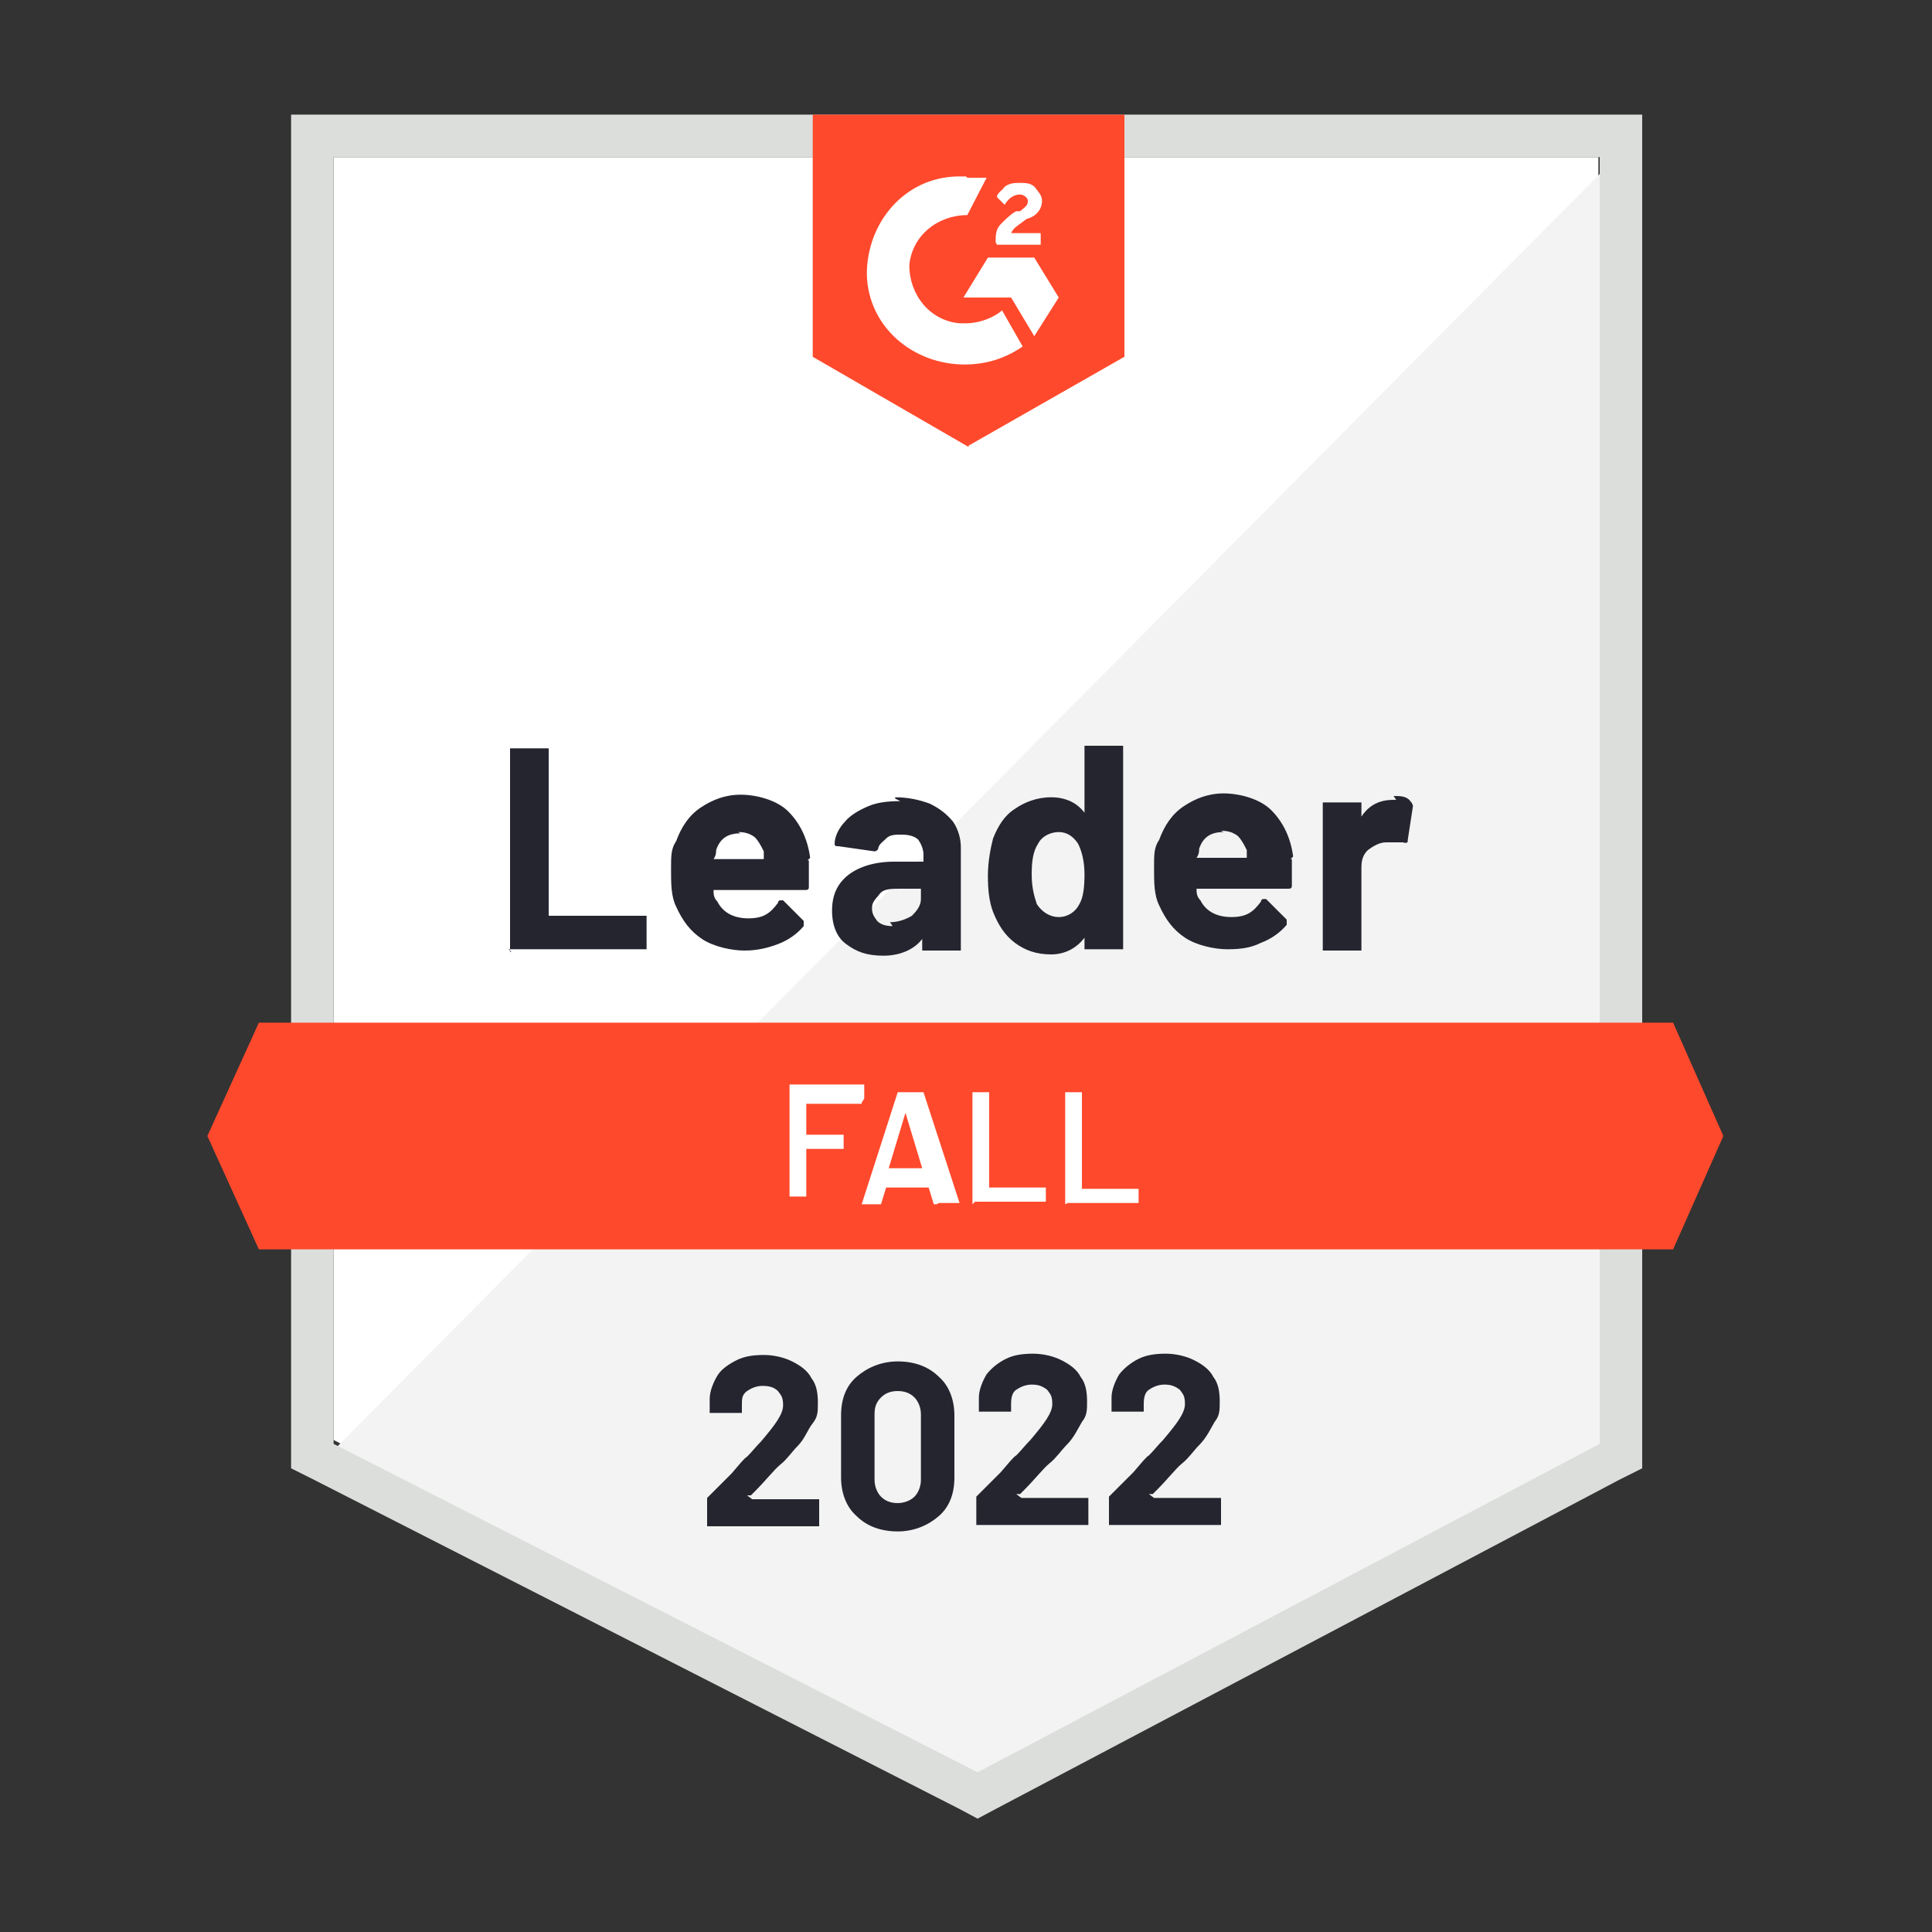 <?xml version="1.0" encoding="UTF-8"?><svg id="uuid-f5ccadb1-e243-49f1-91cb-4679bfc479fb" xmlns="http://www.w3.org/2000/svg" viewBox="0 0 150 150"><rect x="0" y="0" width="150" height="150" fill="#333333" stroke="none"/><defs><style>.uuid-34bba1b4-0c5b-4e77-a2aa-06a2d39f7139{fill:#fff;}.uuid-ec3876a1-8317-4b38-ac45-2f71072cfefd{fill:#dcdedc;}.uuid-80dc50c6-8689-4d6e-ad62-2d313dd999dd{fill:#f2f3f2;}.uuid-ee49f419-ca1d-4935-9cec-6c5a79a807bd{fill:#252530;}.uuid-e4a8d938-dbee-428d-b5d8-fd219c86808a{fill:#ff492c;}</style></defs><path class="uuid-34bba1b4-0c5b-4e77-a2aa-06a2d39f7139" d="M25.9,111.8l50,25.5,48.2-25.5V12.2H25.9V111.8Z"/><path class="uuid-80dc50c6-8689-4d6e-ad62-2d313dd999dd" d="M125.1,12.6L24.9,113.6l52,25.7,48.3-24.7V12.6h0Z"/><path class="uuid-ec3876a1-8317-4b38-ac45-2f71072cfefd" d="M22.6,45.4V114l1.8,.9,50,25.5,1.5,.8,1.5-.8,48.3-25.5,1.8-.9V8.9H22.6V45.4Zm3.3,66.6V12.2H124.2V112.1l-48.3,25.5s-50-25.5-50-25.5Z"/><path class="uuid-e4a8d938-dbee-428d-b5d8-fd219c86808a" d="M75.1,13.8c.5,0,1,0,1.5,0l-1.5,2.9c-2.3,0-4.3,1.6-4.5,3.9,0,2.3,1.6,4.3,3.9,4.5h.5c1,0,2.1-.4,2.8-1l1.6,2.8c-1.3,.9-2.8,1.4-4.5,1.4-4,0-7.5-2.9-7.6-7,0-4,2.9-7.5,7-7.6h.7Zm5.2,6.2l1.9,3.1-1.9,3-1.8-3h-3.7l1.9-3.1h3.6Zm-3-1.2c0-.5,0-1,.4-1.4s.8-.8,1.2-1h.3c.5-.4,.6-.5,.6-.8s-.4-.5-.6-.5c-.5,0-.9,.3-1.2,.8l-.6-.6c0-.3,.4-.5,.6-.8,.4-.3,.8-.3,1.2-.3s.9,0,1.2,.4,.5,.6,.5,1c0,.6-.4,1.2-1.2,1.4l-.4,.3c-.4,.3-.6,.4-.8,.8h2.3v.9h-3.4c0,0,0,0,0,0Zm-2.1,15.8l12.1-6.9V8.9h-24.2V27.7l12.1,7Zm54.9,44.8H20.1l-4,8.8,4,8.8h109.8l3.9-8.8-3.9-8.8Z"/><path class="uuid-ee49f419-ca1d-4935-9cec-6c5a79a807bd" d="M39.8,73.9h-.2v-15.8h3v13s0,0,0,0h7.6v2.6h-10.7l.2,.2Zm23-7.1c0,.5,0,1.3,0,2,0,.2,0,.3-.3,.3h-7.1q0,0,0,0c0,.3,0,.6,.3,.9,.4,.8,1.2,1.3,2.4,1.3s1.7-.4,2.3-1.2c0,0,0-.2,.2-.2h.2l1.6,1.6v.2c0,0,0,0,0,.2-.5,.6-1.2,1.1-2,1.4s-1.6,.5-2.6,.5-2.4-.3-3.3-.9-1.5-1.4-2-2.5c-.4-.8-.4-1.8-.4-2.9s0-1.6,.4-2.2c.4-1.1,1-2,1.9-2.6s1.9-1,3.1-1,2.8,.4,3.7,1.3,1.5,2.1,1.7,3.6l-.2,.2Zm-5.3-2.1c-1,0-1.6,.4-1.9,1.3,0,.2,0,.4-.2,.7,0,0,0,0,0,0h3.9q0,0,0,0c0-.4,0-.6,0-.6-.2-.4-.4-.8-.7-1.1-.4-.3-.8-.4-1.3-.4h0Zm12-2.8c1,0,1.9,.2,2.7,.5,.8,.4,1.3,.8,1.8,1.4,.4,.6,.6,1.3,.6,2v8h-3v-.9h0c-.6,.8-1.7,1.3-3,1.3s-2.1-.3-2.9-.9c-.7-.5-1.1-1.4-1.1-2.6s.4-2.1,1.3-2.8c.8-.6,2-1,3.5-1h2.3s0,0,0,0v-.5c0-.5-.2-.9-.4-1.2-.3-.3-.8-.4-1.3-.4s-.9,0-1.2,.3-.5,.4-.6,.7c0,.2-.2,.3-.3,.3l-2.8-.4c-.2,0-.3,0-.3-.2,0-.6,.4-1.3,.8-1.7,.4-.5,1.1-.9,1.8-1.2s1.5-.4,2.5-.4l-.4-.2Zm-.4,9.7c.6,0,1.2-.2,1.7-.5,.4-.4,.7-.8,.7-1.3v-.8s0,0,0,0h-1.6c-.7,0-1.3,0-1.6,.4s-.6,.6-.6,1.1,.2,.7,.4,1c.3,.3,.7,.4,1.2,.4h0Zm15.1-13.5v-.2h3v15.8h-3v-.9h0c-.6,.8-1.5,1.3-2.6,1.3s-2-.3-2.8-.9-1.3-1.4-1.7-2.4c-.3-.8-.4-1.7-.4-2.8s.2-2.1,.4-2.9c.4-1,.9-1.8,1.7-2.3,.7-.5,1.7-.9,2.8-.9s2,.4,2.6,1.2h0v-4.9h0Zm-.4,12.1c.3-.5,.4-1.3,.4-2.3s-.2-1.8-.5-2.4c-.4-.6-.9-.9-1.5-.9s-1.3,.3-1.6,.9c-.4,.6-.5,1.4-.5,2.4s.2,1.7,.4,2.3c.4,.6,1,1,1.7,1s1.3-.4,1.6-1Zm16.5-3.5c0,.5,0,1.3,0,2,0,.2,0,.3-.3,.3h-7.1q0,0,0,0c0,.3,0,.6,.3,.9,.4,.8,1.2,1.3,2.4,1.3s1.7-.4,2.3-1.2c0,0,0-.2,.2-.2h.2l1.6,1.6v.2c0,0,0,0,0,.2-.5,.6-1.2,1.1-2,1.4-.8,.4-1.6,.5-2.6,.5s-2.4-.3-3.3-.9-1.5-1.4-2-2.5c-.4-.8-.4-1.8-.4-2.9s0-1.6,.4-2.2c.4-1.1,1-2,1.9-2.6s1.9-1,3.1-1,2.8,.4,3.7,1.3,1.5,2.1,1.7,3.6l-.2,.2Zm-5.3-2.1c-1,0-1.6,.4-1.9,1.3,0,.2,0,.4-.2,.7,0,0,0,0,0,0h3.9q0,0,0,0c0-.4,0-.6,0-.6-.2-.4-.4-.8-.7-1.1-.4-.3-.8-.4-1.3-.4h0Zm13.2-2.8c.5,0,1,0,1.3,.4,0,0,.2,.2,.2,.4l-.4,2.6c0,.2,0,.3-.4,.2-.3,0-.5,0-.8,0h-.5c-.5,0-1,.3-1.4,.6-.4,.4-.5,.8-.5,1.4v6.4h-3v-11.5h3v1.1h0c.6-.9,1.4-1.3,2.5-1.3h.2Z"/><path class="uuid-34bba1b4-0c5b-4e77-a2aa-06a2d39f7139" d="M66.9,85.7h0q0,0,0,0h-4.3v2.4h2.9v1.1h0q0,0,0,0h-2.9v3.7h0q0,0,0,0h-1.3v-8.7h0q0,0,0,0h5.8v1.1l-.2,.3Zm5.8,7.8s-.2,0-.2,0l-.4-1.3h-3.3l-.4,1.3s0,0-.2,0h-1.3c0,0,2.8-8.7,2.8-8.7,0,0,0,0,.2,0h1.6s.2,0,.2,0l2.8,8.6h0s0,0-.2,0h-1.4Zm-3.7-2.8h2.6l-1.3-4.3h0l-1.3,4.3Zm6.5,2.8h0v-8.7h0q0,0,0,0h1.3c0,0,0,0,0,0v7.4h4.4v1.1h0q0,0,0,0h-5.5Zm7.2,0h0v-8.7h0q0,0,0,0h1.3v7.5h4.4v1.1h0q0,0,0,0h-5.5Z"/><path class="uuid-ee49f419-ca1d-4935-9cec-6c5a79a807bd" d="M58.4,116.4h5.2v2.1h-8.7v-1.9c0,0,0-.2,0-.3,.6-.6,1.3-1.3,1.9-1.9,.6-.7,1-1.2,1.2-1.3,.4-.4,.7-.8,1.1-1.2,1.1-1.3,1.7-2.1,1.7-2.8s-.2-.8-.4-1.1c-.3-.3-.7-.4-1.2-.4s-.9,.2-1.2,.4c-.4,.3-.4,.6-.4,1.1v.6c0,0,0,0-.2,0h-2.3v-1.1c0-.6,.3-1.3,.6-1.8s.9-.9,1.5-1.2,1.3-.4,2.1-.4,1.6,.2,2.2,.5,1.2,.7,1.5,1.3c.4,.5,.5,1.2,.5,1.9s0,1.1-.4,1.6-.6,1.2-1.2,1.8c-.4,.4-.8,1-1.3,1.4s-1.1,1.2-2,2.1l-.3,.3h-.3Zm11.3,2.5c-1.3,0-2.4-.4-3.2-1.2-.8-.7-1.2-1.8-1.2-3v-4.8c0-1.3,.4-2.3,1.2-3s1.9-1.2,3.2-1.2,2.4,.4,3.2,1.2c.8,.7,1.2,1.8,1.2,3v4.8c0,1.3-.4,2.3-1.2,3s-1.9,1.2-3.2,1.2Zm0-2.2c.5,0,1-.2,1.3-.5s.5-.8,.5-1.3v-5.1c0-.5-.2-1-.5-1.3s-.7-.5-1.3-.5-1,.2-1.3,.5c-.4,.4-.5,.8-.5,1.3v5.1c0,.5,.2,1,.5,1.3s.7,.5,1.3,.5Zm9.6-.4h5.2v2.1h-8.7v-1.9c0,0,0-.2,0-.3l1.9-1.9c.6-.7,1-1.2,1.2-1.3,.4-.4,.7-.8,1.1-1.2,1.1-1.3,1.7-2.1,1.7-2.8s-.2-.8-.4-1.1c-.4-.3-.7-.4-1.2-.4s-.9,.2-1.2,.4-.4,.6-.4,1.1v.6c0,0,0,0-.2,0h-2.3c0,0,0,0,0-.2v-.9c0-.6,.3-1.3,.6-1.8,.4-.5,.9-.9,1.5-1.2s1.3-.4,2.1-.4,1.6,.2,2.2,.5,1.2,.7,1.5,1.3c.4,.5,.5,1.2,.5,1.9s0,1.1-.4,1.6c-.3,.5-.6,1.2-1.2,1.8-.4,.4-.8,1-1.3,1.4s-1.1,1.2-2,2.1l-.3,.3h-.3Zm10.3,0h5.2v2.1h-8.7v-1.9c0,0,0-.2,0-.3l1.9-1.9c.6-.7,1-1.2,1.2-1.3,.4-.4,.7-.8,1.1-1.2,1.1-1.3,1.7-2.1,1.7-2.8s-.2-.8-.4-1.1c-.4-.3-.7-.4-1.2-.4s-.9,.2-1.2,.4-.4,.6-.4,1.1v.6c0,0,0,0-.2,0h-2.3c0,0,0,0,0-.2v-.9c0-.6,.3-1.3,.6-1.8,.4-.5,.9-.9,1.5-1.2s1.3-.4,2.1-.4,1.6,.2,2.2,.5,1.2,.7,1.5,1.3c.4,.5,.5,1.2,.5,1.9s0,1.1-.4,1.6c-.3,.5-.6,1.2-1.2,1.8-.4,.4-.8,1-1.3,1.4s-1.1,1.2-2,2.1l-.3,.3h-.3Z"/></svg>